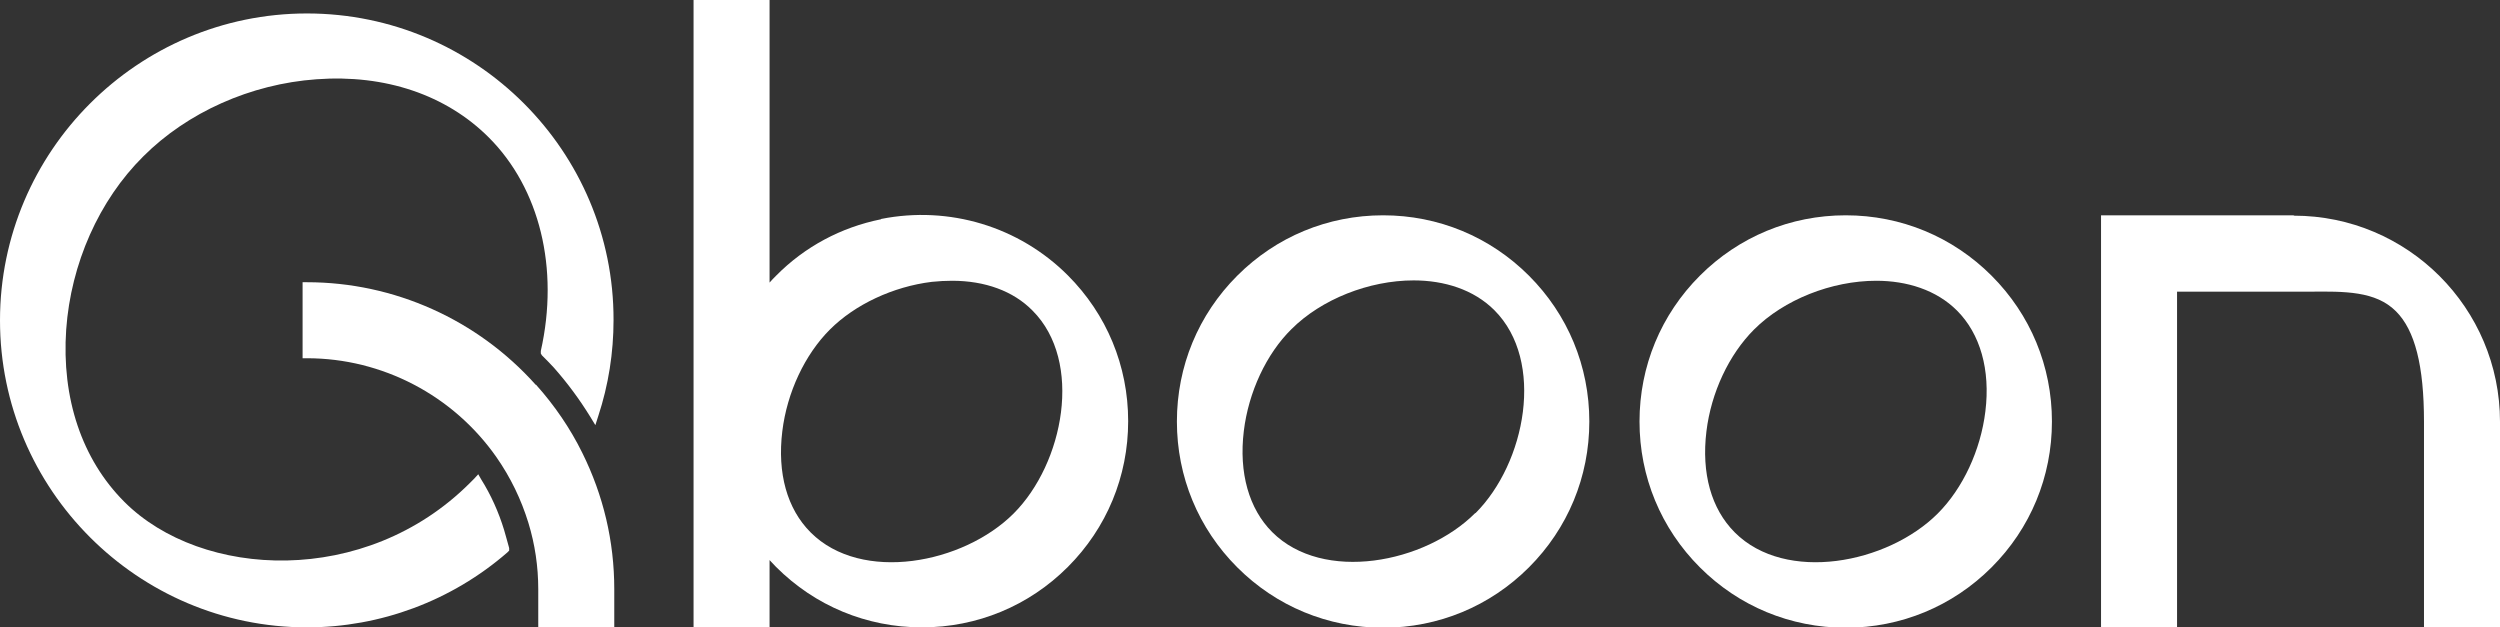 <?xml version="1.0" encoding="UTF-8"?>
<svg id="Layer_2" data-name="Layer 2" xmlns="http://www.w3.org/2000/svg" viewBox="0 0 68.74 17.25">
  <rect x="0" y="0" width="68.74" height="17.25" fill="#333333" stroke="none"/>
  <defs>
    <style>
      .cls-1 {
        fill: #fff;
      }
    </style>
  </defs>
  <g id="Layer_1-2" data-name="Layer 1">
    <g>
      <path class="cls-1" d="M24.22,6.03c-1.09.22-2.09.75-2.88,1.55-.06.06-.12.12-.18.19V0h-2.09v17.25h2.09v-1.85c.06.06.12.13.18.19,1.07,1.07,2.49,1.66,4.01,1.66s2.94-.59,4.01-1.66c1.07-1.07,1.66-2.49,1.66-4.01,0-1.52-.59-2.94-1.66-4.01-1.34-1.34-3.26-1.92-5.13-1.55ZM27.87,14.12c-1.38,1.38-4.18,1.92-5.58.52-.65-.65-.92-1.63-.78-2.78.13-1.07.62-2.11,1.31-2.8.69-.69,1.74-1.18,2.8-1.31.19-.02.38-.03.56-.03.9,0,1.68.28,2.21.82,1.4,1.4.86,4.2-.52,5.58Z"/>
      <path class="cls-1" d="M38.03,5.92h0c-1.52,0-2.94.59-4.01,1.66-1.07,1.07-1.66,2.49-1.66,4.01s.59,2.94,1.66,4.01c1.07,1.07,2.49,1.66,4.01,1.66h0c1.52,0,2.94-.59,4.01-1.66,1.07-1.07,1.66-2.49,1.66-4.01s-.59-2.94-1.66-4.01c-1.07-1.07-2.49-1.66-4.01-1.66ZM40.56,14.11c-1.38,1.38-4.18,1.92-5.58.52-.64-.64-.92-1.63-.78-2.78.13-1.07.62-2.12,1.31-2.8.82-.82,2.13-1.34,3.36-1.34.84,0,1.65.25,2.22.82,1.4,1.4.86,4.2-.52,5.58Z"/>
      <path class="cls-1" d="M50.75,5.92c-1.52,0-2.94.59-4.01,1.66-1.07,1.07-1.66,2.49-1.66,4.01,0,1.52.59,2.94,1.66,4.01,1.07,1.07,2.49,1.66,4.01,1.66s2.94-.59,4.01-1.66,1.66-2.49,1.66-4.01c0-1.52-.59-2.94-1.66-4.01-1.07-1.07-2.49-1.66-4.01-1.66ZM54.59,11.31c-.13,1.07-.62,2.12-1.31,2.81-1.38,1.38-4.18,1.92-5.58.52-.65-.65-.92-1.63-.78-2.78.13-1.07.62-2.11,1.31-2.8.82-.82,2.13-1.34,3.36-1.34.84,0,1.65.25,2.22.82.64.64.92,1.63.78,2.77Z"/>
      <path class="cls-1" d="M63.07,5.92h-5.3v11.34h2.09v-9.24h3.21c.14,0,.28,0,.42,0,.98-.01,1.83-.02,2.39.54.52.52.77,1.49.77,3.04v5.67h2.09v-5.67c0-3.13-2.54-5.67-5.67-5.67Z"/>
      <path class="cls-1" d="M8.44.37C3.79.37,0,4.16,0,8.81s3.79,8.44,8.44,8.44c2.02,0,3.98-.73,5.51-2.06l.05-.05v-.07c-.05-.17-.09-.34-.14-.5-.15-.49-.36-.96-.63-1.39l-.08-.14-.11.12s-.08.08-.12.12c-2.87,2.87-7.38,2.64-9.5.52-1.17-1.17-1.73-2.85-1.6-4.74.13-1.81.9-3.55,2.12-4.76,1.21-1.21,2.95-1.99,4.76-2.12,1.89-.14,3.57.43,4.74,1.6,1.4,1.4,1.94,3.6,1.43,5.87v.07s.03.05.03.05c.12.12.23.23.33.34.38.43.71.88,1,1.35l.14.23.08-.25c.28-.85.42-1.74.42-2.64C16.88,4.16,13.1.37,8.44.37Z"/>
      <path class="cls-1" d="M14.73,10.58h0c-1.6-1.79-3.89-2.82-6.29-2.82h-.12v2.09h.12c2.07,0,4.02,1.02,5.21,2.72.39.56.68,1.16.88,1.81.18.59.27,1.2.27,1.82v1.05h2.09v-1.05c0-1.32-.3-2.58-.88-3.75-.33-.67-.76-1.3-1.27-1.87Z"/>
    </g>
  </g>
</svg>